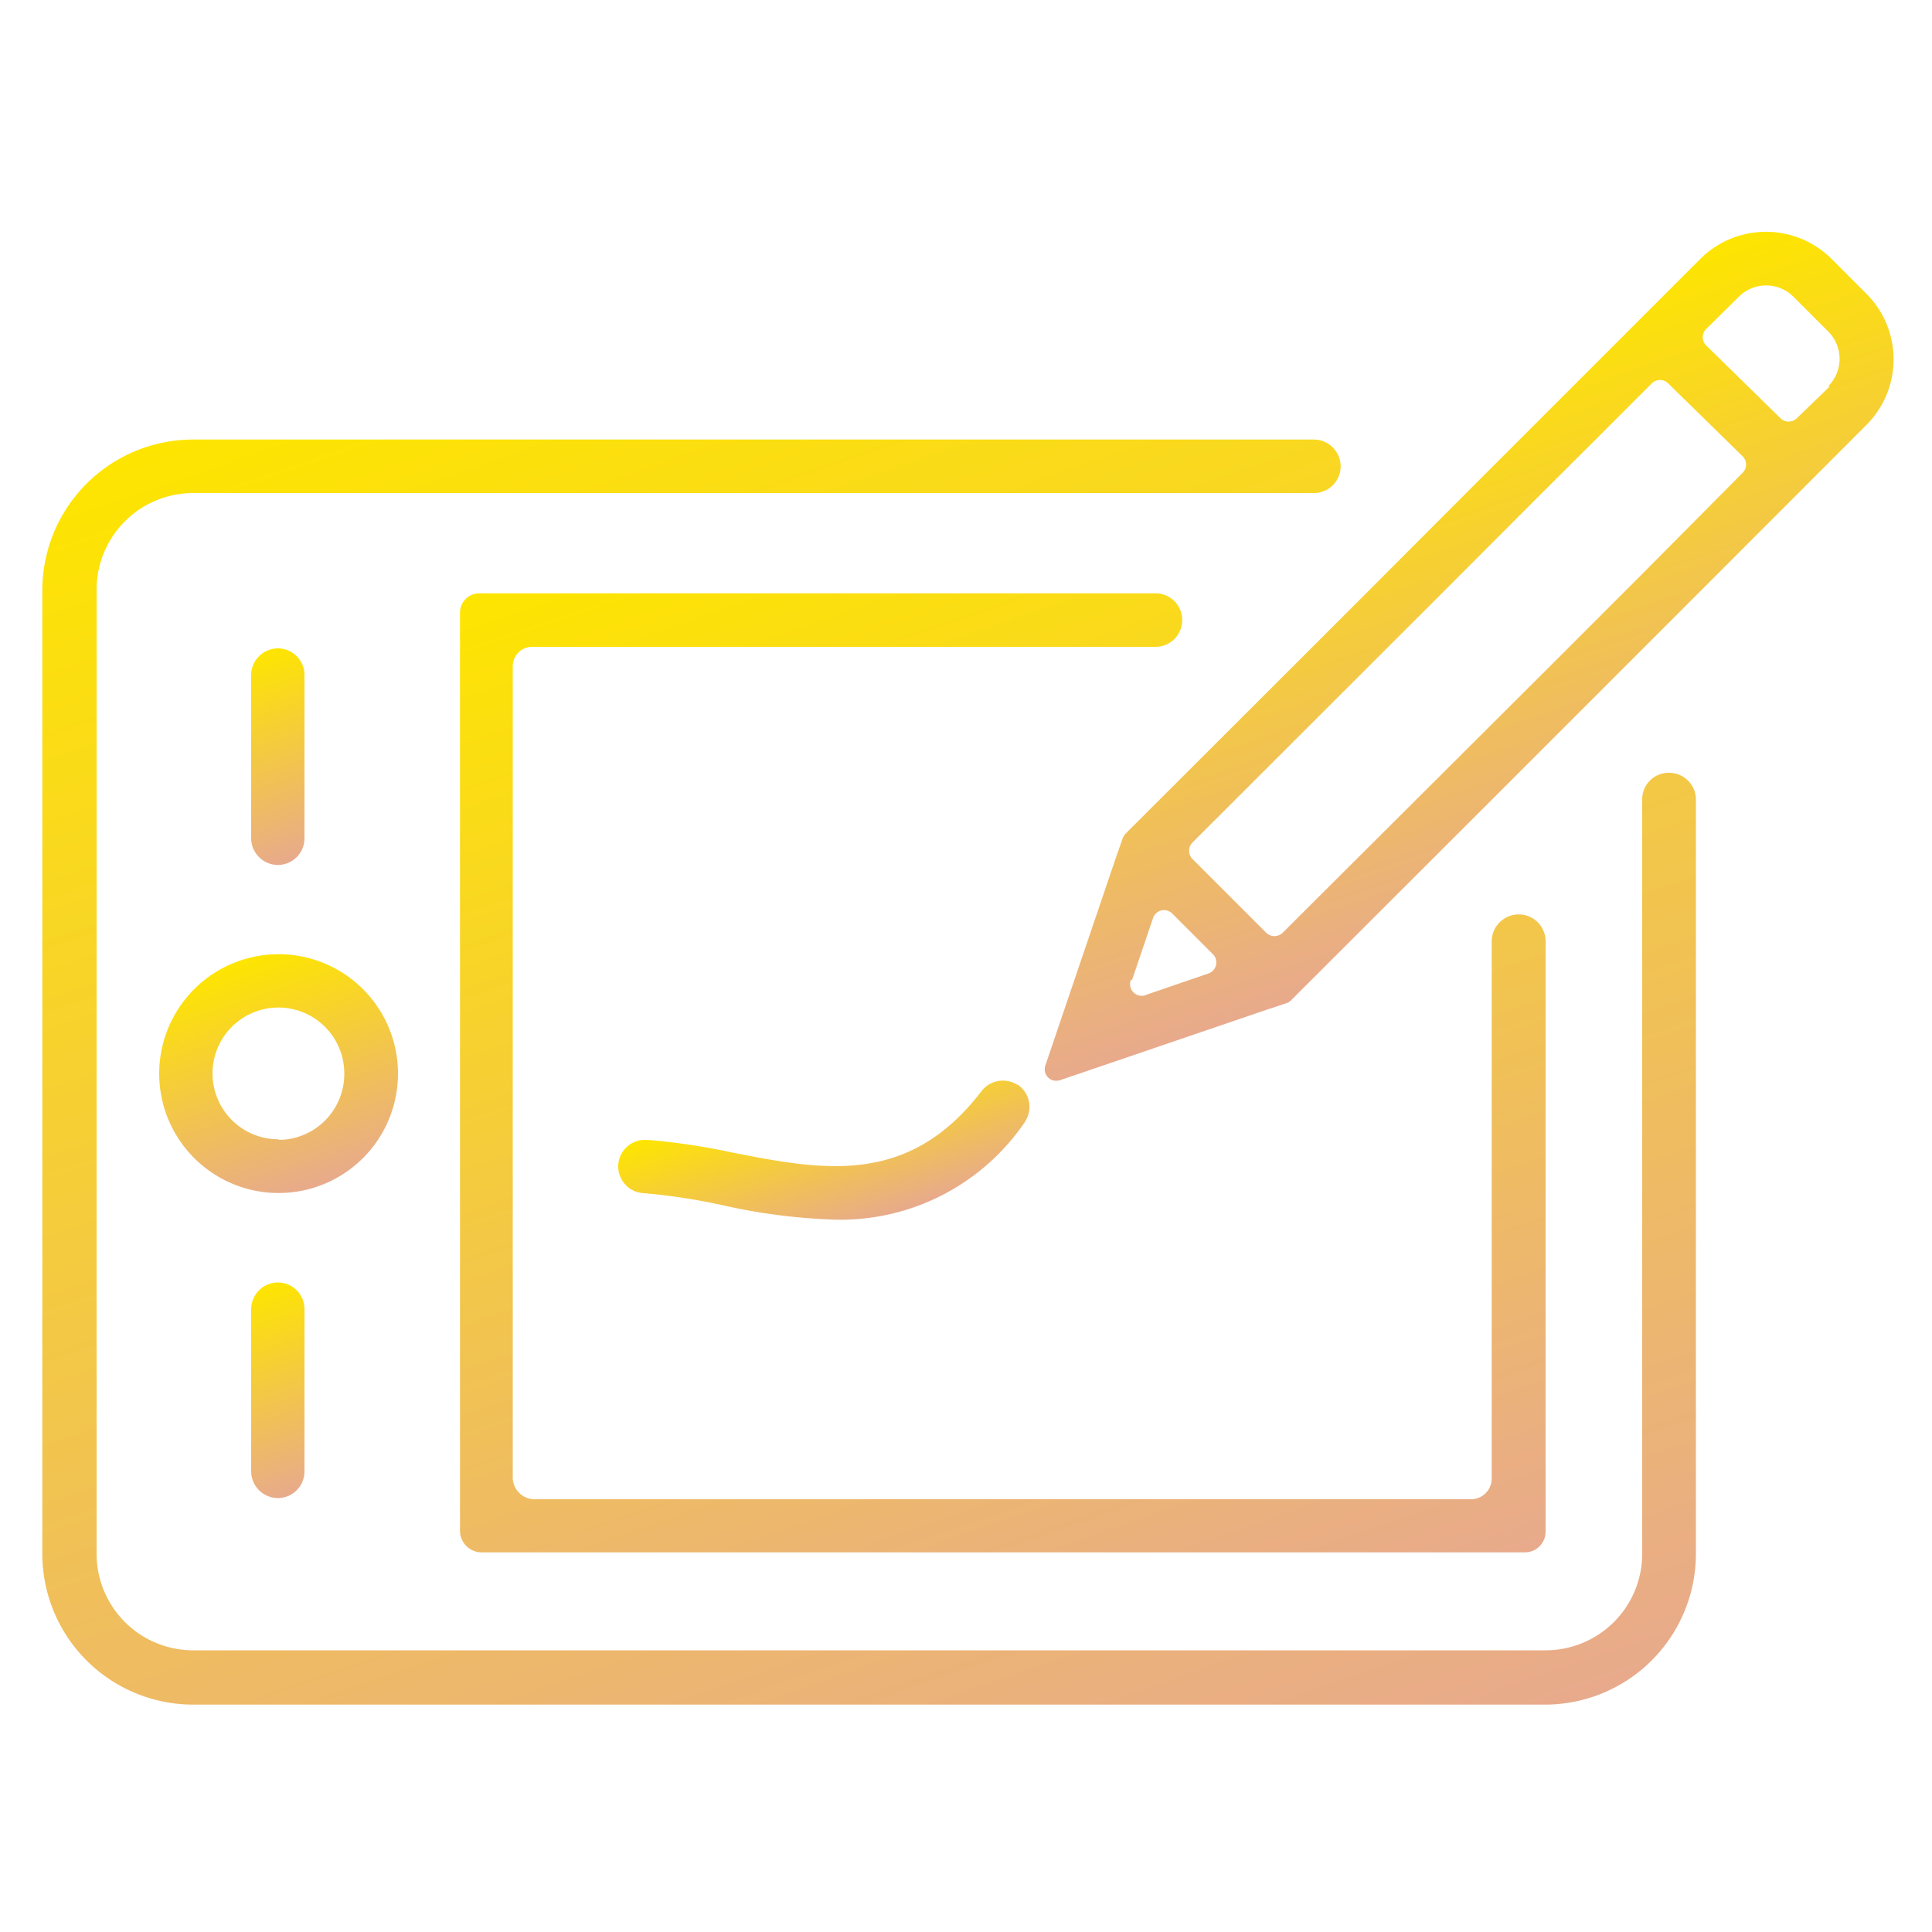 <svg xmlns="http://www.w3.org/2000/svg" xmlns:xlink="http://www.w3.org/1999/xlink" viewBox="0 0 100 100"><defs><style>.conceptual-cls-1{fill:url(#conceptual-linear-gradient);}.conceptual-cls-2{fill:url(#conceptual-linear-gradient-2);}.conceptual-cls-3{fill:url(#conceptual-linear-gradient-3);}.conceptual-cls-4{fill:url(#conceptual-linear-gradient-4);}.conceptual-cls-5{fill:url(#conceptual-linear-gradient-5);}.conceptual-cls-6{fill:url(#conceptual-linear-gradient-6);}.conceptual-cls-7{fill:url(#conceptual-linear-gradient-7);}</style><linearGradient id="conceptual-linear-gradient" x1="57.08" y1="96.56" x2="29.23" y2="15.68" gradientUnits="userSpaceOnUse"><stop offset="0" stop-color="#e8aa8c"></stop><stop offset="1" stop-color="#fee500"></stop></linearGradient><linearGradient id="conceptual-linear-gradient-2" x1="59.84" y1="86.99" x2="38.78" y2="25.84" xlink:href="#conceptual-linear-gradient"></linearGradient><linearGradient id="conceptual-linear-gradient-3" x1="16.12" y1="77.02" x2="12.63" y2="66.9" xlink:href="#conceptual-linear-gradient"></linearGradient><linearGradient id="conceptual-linear-gradient-4" x1="16.12" y1="44.2" x2="12.63" y2="34.08" xlink:href="#conceptual-linear-gradient"></linearGradient><linearGradient id="conceptual-linear-gradient-5" x1="16.43" y1="61.41" x2="12.41" y2="49.73" xlink:href="#conceptual-linear-gradient"></linearGradient><linearGradient id="conceptual-linear-gradient-6" x1="44.26" y1="63.53" x2="41.69" y2="56.06" xlink:href="#conceptual-linear-gradient"></linearGradient><linearGradient id="conceptual-linear-gradient-7" x1="79.75" y1="47.39" x2="70.01" y2="19.09" xlink:href="#conceptual-linear-gradient"></linearGradient></defs><path class="conceptual-cls-1" d="M87.78,41.36V80.42A7.81,7.81,0,0,1,80,88.23H10a7.81,7.81,0,0,1-7.81-7.81V30.56A7.81,7.81,0,0,1,10,22.75H68a1.39,1.39,0,0,1,1.39,1.39h0A1.38,1.38,0,0,1,68,25.52H10a5,5,0,0,0-5,5v49.9a5,5,0,0,0,5,5H80a5,5,0,0,0,5-5V41.36A1.37,1.37,0,0,1,86.39,40h0A1.39,1.39,0,0,1,87.78,41.36Z"></path><path class="conceptual-cls-2" d="M80,48.72V79.28a1.07,1.07,0,0,1-1.07,1.07h-54a1.12,1.12,0,0,1-1.12-1.12h0V31.71a1,1,0,0,1,1-1h35a1.38,1.38,0,0,1,1.38,1.38h0a1.38,1.38,0,0,1-1.37,1.39H27.54a1,1,0,0,0-1,1v42a1.13,1.13,0,0,0,1.13,1.12H76.14a1.07,1.07,0,0,0,1.07-1.07V48.72a1.4,1.4,0,0,1,1.38-1.39h0A1.39,1.39,0,0,1,80,48.7Z"></path><path class="conceptual-cls-3" d="M14.38,66.38h0a1.38,1.38,0,0,1,1.38,1.39v8.38a1.38,1.38,0,0,1-1.38,1.39h0A1.39,1.39,0,0,1,13,76.15V67.77A1.39,1.39,0,0,1,14.38,66.38Z"></path><path class="conceptual-cls-4" d="M14.38,33.56h0A1.38,1.38,0,0,1,15.76,35v8.38a1.38,1.38,0,0,1-1.38,1.39h0A1.39,1.39,0,0,1,13,43.33V35A1.39,1.39,0,0,1,14.38,33.56Z"></path><path class="conceptual-cls-5" d="M14.42,49.39a6.18,6.18,0,1,0,6.18,6.18,6.18,6.18,0,0,0-6.18-6.18Zm0,9.58a3.41,3.41,0,1,1,3.4-3.42v0A3.41,3.41,0,0,1,14.43,59h0Z"></path><path class="conceptual-cls-6" d="M52.66,56.13a1.39,1.39,0,0,1,.4,1.92.22.22,0,0,1-.05.08,11.54,11.54,0,0,1-9.77,5,30.75,30.75,0,0,1-5.89-.76,31.93,31.93,0,0,0-4-.61A1.39,1.39,0,0,1,32,60.45h0A1.38,1.38,0,0,1,33.32,59h.19a33.86,33.86,0,0,1,4.37.65c4.69.92,9.13,1.78,12.92-3.17a1.4,1.4,0,0,1,1.86-.33Z"></path><path class="conceptual-cls-7" d="M96.6,15.2l-1.8-1.8a4.81,4.81,0,0,0-6.79,0L75.89,25.52l-5.18,5.19-2.77,2.77-8.61,8.6-1.08,1.08a.79.79,0,0,0-.14.23l-.35,1L54.11,55.14a.6.6,0,0,0,.36.77.68.68,0,0,0,.4,0L65.6,52.25l1-.33a.51.51,0,0,0,.23-.15l1.11-1.11,9.29-9.28L80,38.61l5-5L96.6,22A4.8,4.8,0,0,0,96.6,15.2Zm-38,35.51,1.08-3.19a.6.6,0,0,1,.76-.38.61.61,0,0,1,.24.15l2.1,2.1a.6.6,0,0,1,0,.85.61.61,0,0,1-.24.15l-3.18,1.09a.6.6,0,0,1-.82-.77ZM85,29.71l-5,5L66.39,48.28a.61.61,0,0,1-.85,0l-3.82-3.82a.61.61,0,0,1,0-.85l12.91-12.9,5.18-5.19,2.44-2.43,3.25-3.25a.6.6,0,0,1,.84,0l3.86,3.78a.6.6,0,0,1,0,.85h0Zm9.7-9.7L93,21.65a.6.6,0,0,1-.84,0L88.3,17.87a.6.6,0,0,1,0-.83l0,0L90,15.36a2,2,0,0,1,2.83,0l0,0,1.8,1.8a2,2,0,0,1,0,2.83h0Z"></path></svg>